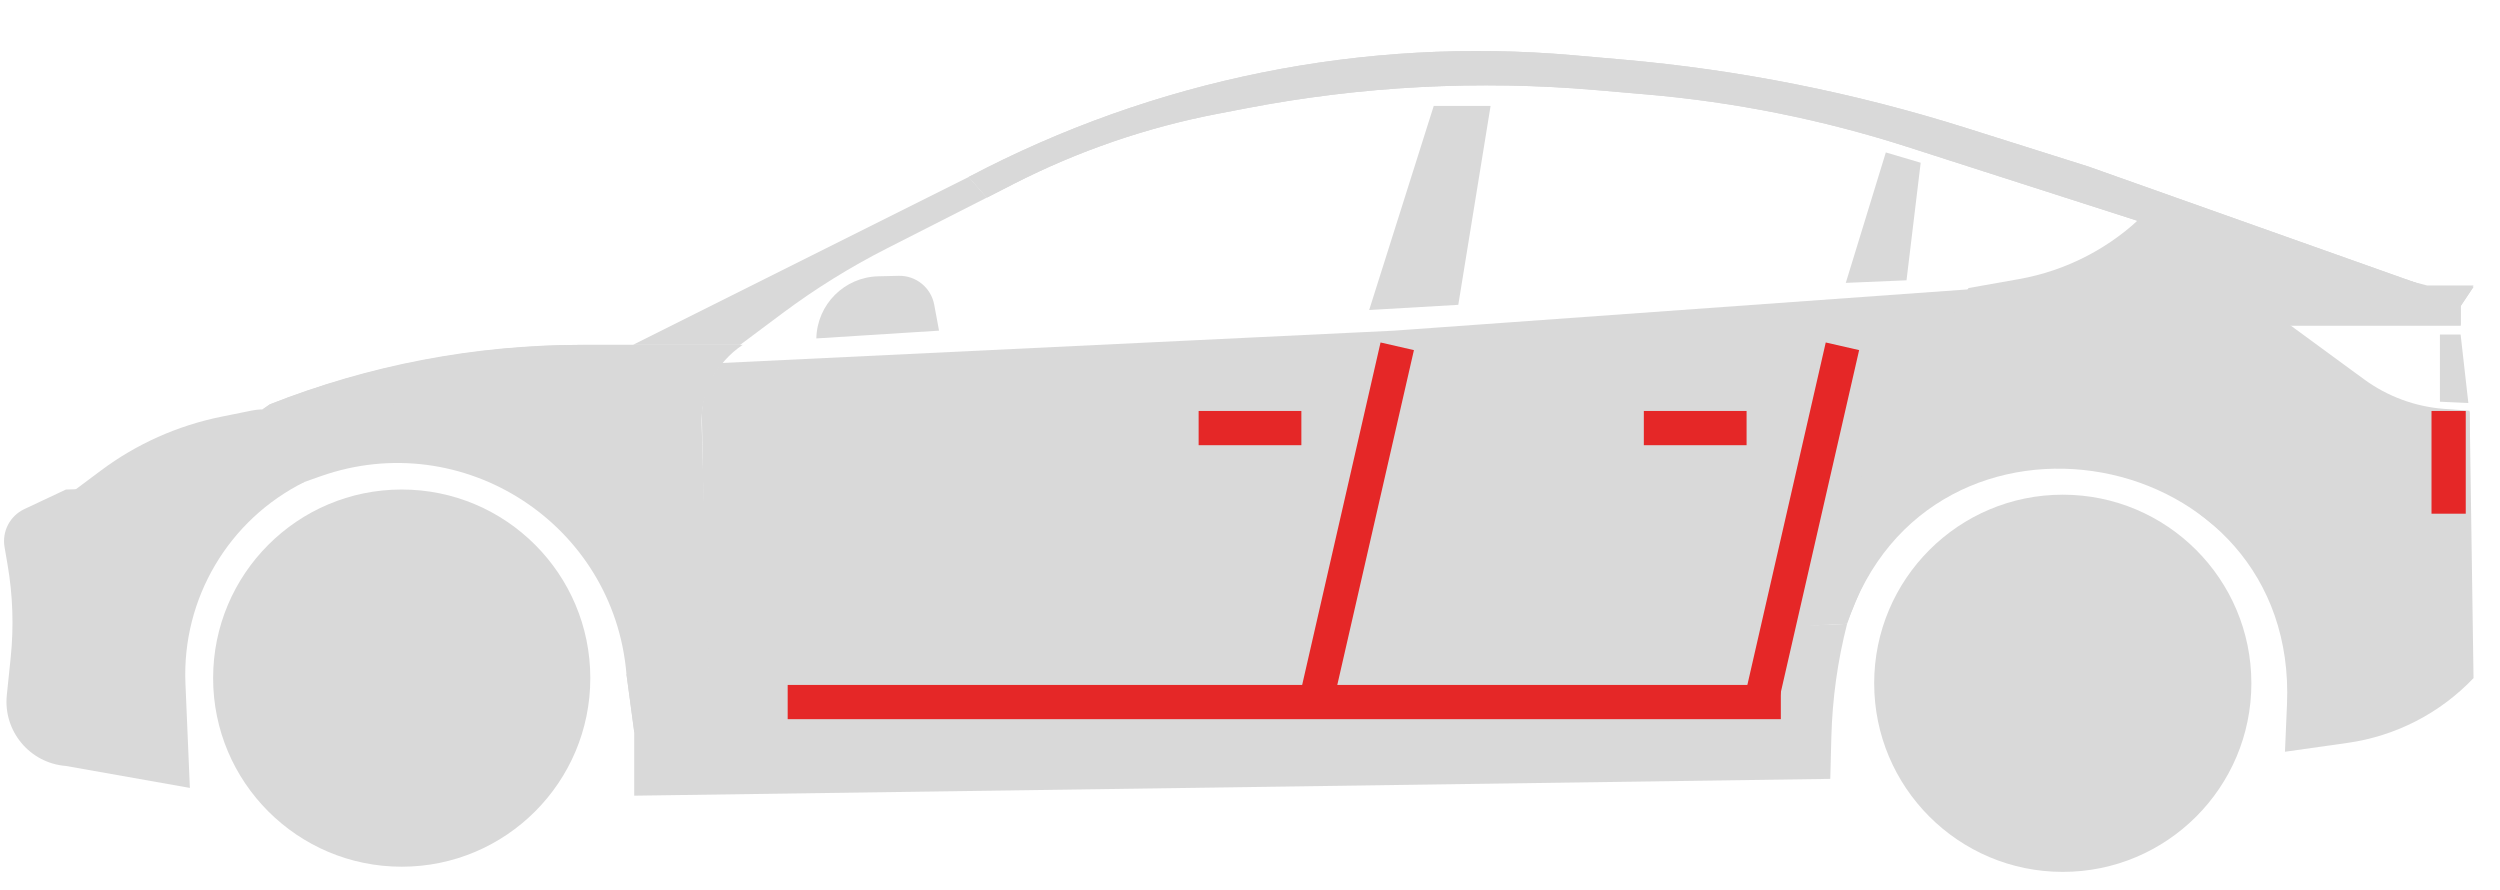 <?xml version="1.0" encoding="UTF-8"?> <svg xmlns="http://www.w3.org/2000/svg" width="73" height="26" viewBox="0 0 73 26" fill="none"> <g clip-path="url(#clip0_1193_25697)"> <path d="M18.293 19.688L53.935 18.217V18.217C53.659 19.295 53.505 20.4 53.476 21.513L53.444 22.743L18.519 23.234V21.348L18.293 19.688Z" fill="#D9D9D9"></path> <path d="M28.287 5.167V5.167C33.704 2.311 39.829 1.077 45.93 1.612L47.381 1.739C50.785 2.037 54.145 2.706 57.403 3.734L60.988 4.866L70.869 8.373H72.227L71.85 8.939V9.505H66.834L69.031 11.114C69.715 11.615 70.526 11.914 71.371 11.977L72.114 12.032L72.227 19.801V19.801C71.25 20.827 69.955 21.493 68.552 21.692L66.721 21.951L66.78 20.571C67.111 12.925 56.337 10.95 53.935 18.217V18.217L52.124 18.293L57.48 8.449L59.236 8.138C60.448 7.923 61.563 7.332 62.421 6.45V6.45L55.699 4.29C53.223 3.494 50.666 2.98 48.075 2.758L46.585 2.629C43.178 2.336 39.748 2.515 36.39 3.162L35.546 3.324C33.483 3.721 31.487 4.407 29.615 5.362L28.815 5.771L28.287 5.167Z" fill="#D9D9D9"></path> <path d="M1.924 14.295L8.901 14.068V14.068C6.677 15.169 5.31 17.477 5.415 19.957L5.544 23.007L1.924 22.366V22.366C0.869 22.283 0.09 21.348 0.199 20.296L0.312 19.203C0.405 18.299 0.375 17.386 0.221 16.489L0.133 15.975C0.054 15.517 0.291 15.063 0.712 14.865L1.924 14.295Z" fill="#D9D9D9"></path> <path d="M21.084 10.599L40.696 9.656L57.48 8.449L58.45 9.419C58.608 9.577 58.627 9.826 58.495 10.007L54.576 15.351L51.101 19.31C50.376 20.136 49.369 20.661 48.277 20.782V20.782L21.084 21.386V21.386C20.783 20.41 20.622 19.396 20.604 18.376L20.496 12.186C20.486 11.602 20.695 11.035 21.084 10.599V10.599Z" fill="#D9D9D9"></path> <path d="M23.837 9.882C23.858 8.89 24.656 8.091 25.647 8.068L26.241 8.054C26.747 8.042 27.186 8.399 27.279 8.896L27.42 9.655L23.837 9.882V9.882Z" fill="#D9D9D9"></path> <path d="M18.481 10.07L28.287 5.167L28.815 5.77L25.891 7.257C24.825 7.799 23.808 8.431 22.849 9.146L21.612 10.07H18.481Z" fill="#D9D9D9"></path> <path d="M1.773 15.313V15.313C1.726 14.916 1.894 14.525 2.215 14.286L2.943 13.742C3.985 12.963 5.187 12.426 6.463 12.168L7.353 11.988C7.697 11.918 8.054 11.96 8.373 12.107V12.107L3.847 14.672L1.773 15.313Z" fill="#D9D9D9"></path> <path d="M62.647 6.223L70.869 8.335H72.227L71.85 8.901V9.467H66.834L69.031 11.076C69.715 11.577 70.526 11.876 71.371 11.939L72.114 11.994V14.521L65.174 15.765L64.188 14.972C63.816 14.673 63.406 14.425 62.968 14.235V14.235C61.913 13.778 60.766 13.572 59.619 13.633V13.633C57.233 13.761 55.131 15.253 54.226 17.465L53.935 18.179L51.822 18.368L57.48 8.411L58.947 8.151C60.349 7.903 61.641 7.23 62.647 6.223V6.223Z" fill="#D9D9D9"></path> <path d="M28.287 5.167V5.167C33.704 2.311 39.829 1.076 45.93 1.611L47.381 1.739C50.785 2.037 54.145 2.706 57.403 3.734L60.988 4.865L70.869 8.373H72.227L71.85 8.939V9.505H66.834L57.48 8.448L59.236 8.137C60.448 7.923 61.563 7.332 62.421 6.449V6.449L55.699 4.29C53.223 3.494 50.666 2.98 48.075 2.757L46.585 2.629C43.178 2.336 39.748 2.515 36.39 3.162L35.546 3.324C33.483 3.721 31.487 4.407 29.615 5.362L28.815 5.771L28.287 5.167Z" fill="#D9D9D9"></path> <path d="M7.883 11.805V11.805C10.773 10.659 13.855 10.07 16.964 10.07H21.687V10.07C20.913 10.586 20.459 11.465 20.488 12.395L20.706 19.613L21.121 21.385H18.519L18.293 19.688V19.688C17.93 15.301 13.518 12.443 9.366 13.905L8.26 14.295H4.488L7.883 11.805Z" fill="#D9D9D9"></path> <circle cx="11.73" cy="19.801" r="5.507" fill="#D9D9D9"></circle> <circle cx="60.233" cy="19.952" r="5.507" fill="#D9D9D9"></circle> <path d="M41.865 3.093H43.525L42.582 8.901L39.98 9.052L41.865 3.093Z" fill="#D9D9D9"></path> <path d="M55.066 4.451L56.084 4.752L55.67 8.185L53.897 8.26L55.066 4.451Z" fill="#D9D9D9"></path> <path d="M71.246 9.769H71.85L72.076 11.768L71.246 11.73V9.769Z" fill="#D9D9D9"></path> <path d="M7.883 11.805V11.805C10.824 10.659 13.953 10.07 17.11 10.07H18.481V11.541L7.656 11.956L7.883 11.805Z" fill="#D9D9D9"></path> </g> <rect x="35" y="12" width="3" height="1" fill="#E52727"></rect> <rect x="48" y="12" width="3" height="1" fill="#E52727"></rect> <rect x="71" y="15" width="3" height="1" transform="rotate(-90 71 15)" fill="#E52727"></rect> <rect x="38" y="20.101" width="10.362" height="1" transform="rotate(-77.108 38 20.101)" fill="#E52727"></rect> <rect x="51" y="20.101" width="10.362" height="1" transform="rotate(-77.108 51 20.101)" fill="#E52727"></rect> <rect x="23" y="20" width="29" height="1" fill="#E52727"></rect> <defs> <clipPath id="clip0_1193_25697"> <rect width="72.265" height="25.496" fill="white"></rect> </clipPath> </defs> </svg> 